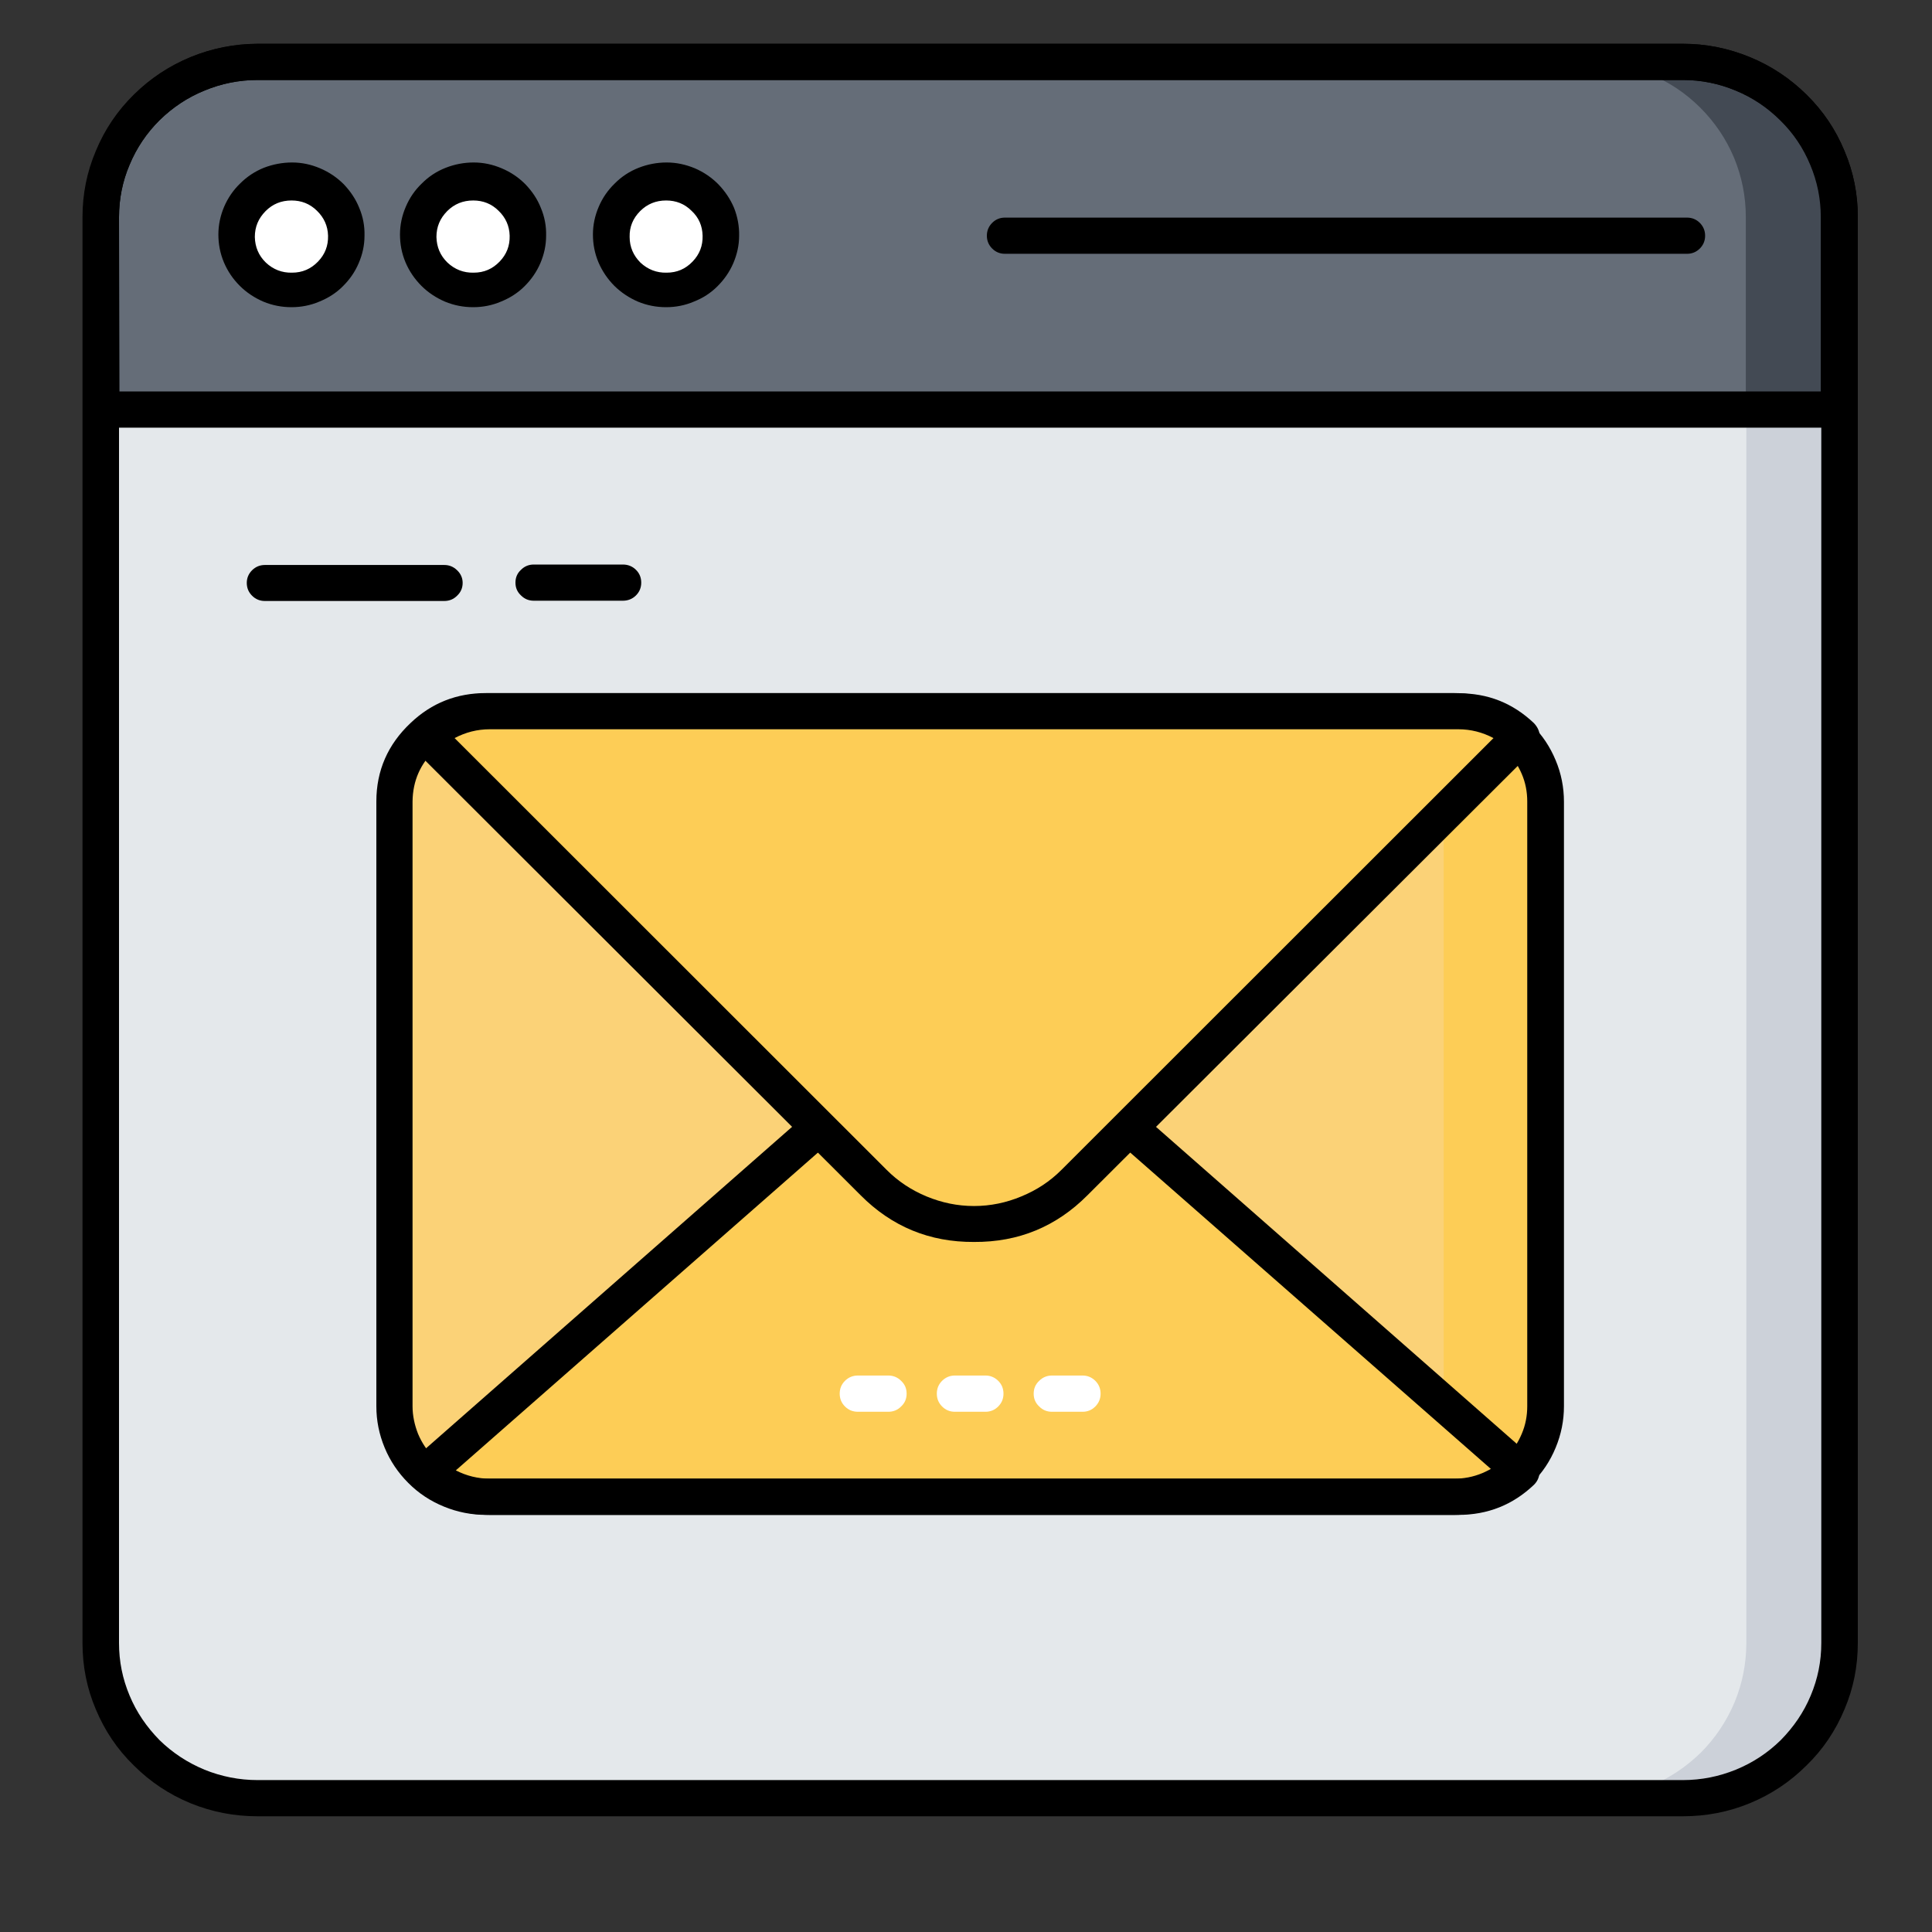 <svg xmlns="http://www.w3.org/2000/svg" xmlns:xlink="http://www.w3.org/1999/xlink" width="40" zoomAndPan="magnify" viewBox="0 0 30 30" height="40" preserveAspectRatio="xMidYMid meet" version="1.0"><rect x="0" y="0" width="30" height="30" fill="#333333" stroke="none"/><defs><clipPath id="37f52afe86"><path d="M 1.273 0.652 L 28.855 0.652 L 28.855 28 L 1.273 28 Z M 1.273 0.652 " clip-rule="nonzero"/></clipPath><clipPath id="f0f9fd8c8b"><path d="M 24 0.652 L 28.855 0.652 L 28.855 28 L 24 28 Z M 24 0.652 " clip-rule="nonzero"/></clipPath><clipPath id="86bab2a92a"><path d="M 1.273 0.652 L 28.855 0.652 L 28.855 7 L 1.273 7 Z M 1.273 0.652 " clip-rule="nonzero"/></clipPath><clipPath id="e6a08f8d91"><path d="M 24 0.652 L 28.855 0.652 L 28.855 7 L 24 7 Z M 24 0.652 " clip-rule="nonzero"/></clipPath><clipPath id="0e1bcb96ec"><path d="M 1.273 0.652 L 28.855 0.652 L 28.855 28.234 L 1.273 28.234 Z M 1.273 0.652 " clip-rule="nonzero"/></clipPath><clipPath id="21dc0d2807"><path d="M 1.273 0.652 L 28.855 0.652 L 28.855 7 L 1.273 7 Z M 1.273 0.652 " clip-rule="nonzero"/></clipPath></defs><g clip-path="url(#37f52afe86)"><path fill="#e4e8eb" d="M 4.008 0.961 L 26.125 0.961 C 26.449 0.961 26.758 1.023 27.059 1.145 C 27.355 1.266 27.617 1.441 27.848 1.668 C 28.074 1.895 28.25 2.152 28.375 2.449 C 28.5 2.742 28.559 3.051 28.559 3.371 L 28.559 25.512 C 28.559 25.832 28.5 26.141 28.375 26.434 C 28.25 26.73 28.074 26.992 27.848 27.219 C 27.617 27.441 27.355 27.617 27.059 27.738 C 26.758 27.863 26.449 27.922 26.125 27.922 L 4.008 27.922 C 3.684 27.922 3.375 27.863 3.074 27.738 C 2.777 27.617 2.512 27.441 2.285 27.219 C 2.059 26.992 1.883 26.73 1.758 26.434 C 1.633 26.141 1.57 25.832 1.57 25.512 L 1.57 3.371 C 1.57 3.051 1.633 2.742 1.758 2.449 C 1.883 2.152 2.059 1.895 2.285 1.668 C 2.512 1.441 2.777 1.266 3.074 1.145 C 3.375 1.023 3.684 0.961 4.008 0.961 Z M 4.008 0.961 " fill-opacity="1" fill-rule="nonzero"/></g><g clip-path="url(#f0f9fd8c8b)"><path fill="#ccd1d9" d="M 28.559 3.371 L 28.559 25.512 C 28.559 25.832 28.496 26.141 28.371 26.434 C 28.25 26.727 28.074 26.988 27.848 27.215 C 27.621 27.441 27.355 27.613 27.059 27.738 C 26.762 27.859 26.453 27.922 26.133 27.922 L 24.684 27.922 C 25.008 27.922 25.316 27.863 25.617 27.738 C 25.914 27.617 26.176 27.441 26.406 27.219 C 26.633 26.992 26.809 26.73 26.934 26.434 C 27.055 26.141 27.117 25.832 27.117 25.512 L 27.117 3.371 C 27.117 3.051 27.055 2.742 26.934 2.445 C 26.809 2.152 26.633 1.891 26.402 1.664 C 26.172 1.438 25.91 1.266 25.609 1.141 C 25.309 1.02 25 0.961 24.676 0.961 L 26.133 0.961 C 26.453 0.961 26.762 1.023 27.059 1.148 C 27.355 1.27 27.621 1.445 27.848 1.672 C 28.074 1.895 28.25 2.156 28.371 2.449 C 28.496 2.746 28.559 3.051 28.559 3.371 Z M 28.559 3.371 " fill-opacity="1" fill-rule="nonzero"/></g><g clip-path="url(#86bab2a92a)"><path fill="#656d78" d="M 28.559 6.359 L 28.559 3.371 C 28.559 3.051 28.496 2.746 28.371 2.449 C 28.25 2.156 28.074 1.895 27.848 1.672 C 27.621 1.445 27.355 1.27 27.059 1.148 C 26.762 1.023 26.453 0.961 26.133 0.961 L 4 0.961 C 3.676 0.961 3.363 1.023 3.066 1.145 C 2.77 1.266 2.504 1.441 2.277 1.668 C 2.047 1.895 1.871 2.152 1.75 2.449 C 1.625 2.742 1.562 3.051 1.562 3.371 L 1.562 6.359 Z M 28.559 6.359 " fill-opacity="1" fill-rule="nonzero"/></g><g clip-path="url(#e6a08f8d91)"><path fill="#434a54" d="M 28.559 3.371 L 28.559 6.359 L 27.109 6.359 L 27.109 3.371 C 27.109 3.051 27.047 2.742 26.926 2.449 C 26.801 2.152 26.625 1.895 26.398 1.668 C 26.168 1.441 25.906 1.266 25.605 1.145 C 25.309 1.023 25 0.961 24.676 0.961 L 26.133 0.961 C 26.453 0.961 26.762 1.023 27.059 1.148 C 27.355 1.27 27.621 1.445 27.848 1.672 C 28.074 1.895 28.25 2.156 28.371 2.449 C 28.496 2.746 28.559 3.051 28.559 3.371 Z M 28.559 3.371 " fill-opacity="1" fill-rule="nonzero"/></g><g clip-path="url(#0e1bcb96ec)"><path fill="#000000" d="M 26.133 28.203 L 4 28.203 C 3.637 28.203 3.293 28.137 2.957 28 C 2.625 27.863 2.332 27.668 2.078 27.414 C 1.82 27.164 1.625 26.871 1.488 26.543 C 1.348 26.215 1.281 25.871 1.281 25.512 L 1.281 3.371 C 1.281 3.016 1.348 2.672 1.488 2.344 C 1.625 2.012 1.82 1.723 2.078 1.469 C 2.332 1.219 2.625 1.023 2.957 0.887 C 3.293 0.75 3.637 0.68 4 0.68 L 26.133 0.68 C 26.492 0.68 26.84 0.75 27.172 0.887 C 27.504 1.023 27.797 1.219 28.051 1.469 C 28.309 1.723 28.504 2.012 28.641 2.344 C 28.781 2.672 28.848 3.016 28.848 3.371 L 28.848 25.512 C 28.848 25.871 28.781 26.215 28.641 26.543 C 28.504 26.871 28.309 27.164 28.051 27.414 C 27.797 27.668 27.504 27.863 27.172 28 C 26.84 28.137 26.492 28.203 26.133 28.203 Z M 4 1.242 C 3.715 1.242 3.438 1.297 3.176 1.406 C 2.914 1.512 2.68 1.668 2.477 1.867 C 2.277 2.066 2.121 2.297 2.012 2.559 C 1.902 2.816 1.848 3.09 1.848 3.371 L 1.848 25.512 C 1.848 25.797 1.902 26.066 2.012 26.328 C 2.121 26.59 2.277 26.816 2.477 27.02 C 2.68 27.219 2.914 27.371 3.176 27.48 C 3.438 27.586 3.715 27.641 4 27.641 L 26.133 27.641 C 26.418 27.641 26.691 27.586 26.953 27.48 C 27.219 27.371 27.449 27.219 27.652 27.02 C 27.852 26.816 28.008 26.59 28.117 26.328 C 28.227 26.066 28.281 25.797 28.281 25.512 L 28.281 3.371 C 28.281 3.09 28.227 2.816 28.117 2.559 C 28.008 2.297 27.852 2.066 27.652 1.867 C 27.449 1.668 27.219 1.512 26.953 1.406 C 26.691 1.297 26.418 1.242 26.133 1.242 Z M 4 1.242 " fill-opacity="1" fill-rule="nonzero"/></g><g clip-path="url(#21dc0d2807)"><path fill="#000000" d="M 28.559 6.641 L 1.57 6.641 C 1.492 6.641 1.426 6.613 1.371 6.559 C 1.316 6.504 1.289 6.438 1.289 6.359 L 1.289 3.371 C 1.289 3.016 1.359 2.672 1.496 2.344 C 1.633 2.016 1.828 1.723 2.082 1.473 C 2.336 1.219 2.629 1.027 2.961 0.887 C 3.293 0.75 3.641 0.684 4 0.68 L 26.133 0.68 C 26.492 0.68 26.84 0.75 27.172 0.887 C 27.504 1.023 27.797 1.219 28.051 1.469 C 28.309 1.723 28.504 2.012 28.641 2.344 C 28.781 2.672 28.848 3.016 28.848 3.371 L 28.848 6.359 C 28.848 6.438 28.82 6.504 28.762 6.562 C 28.707 6.617 28.637 6.641 28.559 6.641 Z M 1.855 6.078 L 28.273 6.078 L 28.273 3.371 C 28.273 3.09 28.219 2.82 28.109 2.559 C 28 2.297 27.848 2.07 27.645 1.871 C 27.445 1.672 27.215 1.516 26.949 1.406 C 26.688 1.297 26.414 1.242 26.133 1.242 L 4 1.242 C 3.715 1.242 3.438 1.297 3.176 1.406 C 2.914 1.512 2.68 1.668 2.477 1.867 C 2.277 2.066 2.121 2.297 2.012 2.559 C 1.902 2.816 1.848 3.09 1.848 3.371 Z M 1.855 6.078 " fill-opacity="1" fill-rule="nonzero"/></g><path fill="#ffffff" d="M 5.367 3.66 C 5.371 3.895 5.289 4.094 5.125 4.262 C 4.961 4.43 4.762 4.516 4.523 4.516 C 4.289 4.52 4.086 4.438 3.918 4.273 C 3.75 4.109 3.664 3.914 3.664 3.68 C 3.664 3.445 3.746 3.246 3.91 3.082 C 4.078 2.914 4.277 2.832 4.516 2.832 C 4.746 2.832 4.945 2.914 5.113 3.074 C 5.277 3.234 5.363 3.43 5.367 3.66 Z M 5.367 3.66 " fill-opacity="1" fill-rule="nonzero"/><path fill="#ffffff" d="M 8.188 3.66 C 8.191 3.895 8.109 4.094 7.945 4.262 C 7.781 4.43 7.582 4.516 7.344 4.516 C 7.109 4.52 6.906 4.438 6.738 4.273 C 6.57 4.109 6.484 3.914 6.484 3.68 C 6.484 3.445 6.566 3.246 6.73 3.082 C 6.898 2.914 7.098 2.832 7.336 2.832 C 7.566 2.832 7.766 2.914 7.934 3.074 C 8.098 3.234 8.184 3.43 8.188 3.66 Z M 8.188 3.66 " fill-opacity="1" fill-rule="nonzero"/><path fill="#ffffff" d="M 11.184 3.66 C 11.188 3.895 11.105 4.094 10.941 4.262 C 10.777 4.43 10.578 4.516 10.34 4.516 C 10.105 4.52 9.902 4.438 9.734 4.273 C 9.566 4.109 9.48 3.914 9.48 3.68 C 9.48 3.445 9.562 3.246 9.727 3.082 C 9.895 2.914 10.094 2.832 10.332 2.832 C 10.562 2.832 10.762 2.914 10.93 3.074 C 11.094 3.234 11.18 3.43 11.184 3.66 Z M 11.184 3.66 " fill-opacity="1" fill-rule="nonzero"/><path fill="#000000" d="M 4.527 4.77 C 4.375 4.77 4.23 4.742 4.09 4.684 C 3.953 4.625 3.828 4.543 3.723 4.438 C 3.617 4.332 3.535 4.211 3.477 4.074 C 3.418 3.934 3.391 3.789 3.391 3.641 C 3.391 3.492 3.422 3.348 3.48 3.211 C 3.539 3.074 3.621 2.953 3.73 2.848 C 3.836 2.742 3.961 2.66 4.098 2.605 C 4.238 2.551 4.387 2.523 4.535 2.523 C 4.688 2.523 4.832 2.555 4.969 2.613 C 5.109 2.672 5.23 2.754 5.336 2.859 C 5.441 2.969 5.523 3.09 5.578 3.227 C 5.637 3.367 5.664 3.512 5.66 3.66 C 5.66 3.809 5.629 3.949 5.57 4.086 C 5.512 4.223 5.43 4.34 5.324 4.445 C 5.219 4.551 5.094 4.629 4.957 4.684 C 4.82 4.742 4.676 4.77 4.527 4.77 Z M 4.527 3.113 C 4.367 3.113 4.234 3.168 4.125 3.277 C 4.012 3.391 3.957 3.523 3.957 3.68 C 3.961 3.836 4.016 3.969 4.129 4.078 C 4.242 4.184 4.379 4.238 4.535 4.234 C 4.695 4.234 4.828 4.176 4.938 4.062 C 5.047 3.949 5.098 3.816 5.094 3.66 C 5.09 3.508 5.031 3.379 4.922 3.273 C 4.812 3.164 4.68 3.113 4.527 3.113 Z M 4.527 3.113 " fill-opacity="1" fill-rule="nonzero"/><path fill="#000000" d="M 7.348 4.77 C 7.195 4.77 7.051 4.742 6.91 4.684 C 6.773 4.625 6.648 4.543 6.543 4.438 C 6.438 4.332 6.355 4.211 6.297 4.074 C 6.238 3.934 6.211 3.789 6.211 3.641 C 6.211 3.492 6.242 3.348 6.301 3.211 C 6.359 3.074 6.441 2.953 6.551 2.848 C 6.656 2.742 6.781 2.66 6.922 2.605 C 7.059 2.551 7.207 2.523 7.355 2.523 C 7.508 2.523 7.652 2.555 7.789 2.613 C 7.93 2.672 8.051 2.754 8.156 2.859 C 8.262 2.969 8.344 3.09 8.398 3.227 C 8.457 3.367 8.484 3.512 8.48 3.66 C 8.48 3.809 8.449 3.949 8.391 4.086 C 8.332 4.223 8.25 4.34 8.145 4.445 C 8.039 4.551 7.914 4.629 7.777 4.684 C 7.641 4.742 7.496 4.77 7.348 4.77 Z M 7.348 3.113 C 7.188 3.113 7.055 3.168 6.945 3.277 C 6.832 3.391 6.777 3.523 6.777 3.68 C 6.781 3.836 6.836 3.969 6.949 4.078 C 7.062 4.184 7.199 4.238 7.355 4.234 C 7.516 4.234 7.648 4.176 7.758 4.062 C 7.867 3.949 7.918 3.816 7.914 3.66 C 7.91 3.508 7.852 3.379 7.742 3.273 C 7.633 3.164 7.5 3.113 7.348 3.113 Z M 7.348 3.113 " fill-opacity="1" fill-rule="nonzero"/><path fill="#000000" d="M 10.344 4.77 C 10.191 4.77 10.047 4.742 9.906 4.684 C 9.77 4.625 9.645 4.543 9.539 4.438 C 9.434 4.332 9.352 4.211 9.293 4.074 C 9.234 3.934 9.207 3.789 9.207 3.641 C 9.207 3.492 9.238 3.348 9.297 3.211 C 9.355 3.074 9.438 2.953 9.547 2.848 C 9.652 2.742 9.777 2.66 9.918 2.605 C 10.055 2.551 10.203 2.523 10.352 2.523 C 10.504 2.523 10.648 2.555 10.789 2.613 C 10.926 2.672 11.047 2.754 11.152 2.859 C 11.258 2.969 11.34 3.09 11.398 3.227 C 11.453 3.367 11.48 3.512 11.477 3.66 C 11.477 3.809 11.445 3.949 11.387 4.086 C 11.328 4.223 11.246 4.34 11.141 4.445 C 11.035 4.551 10.914 4.629 10.773 4.684 C 10.637 4.742 10.492 4.77 10.344 4.77 Z M 10.344 3.113 C 10.184 3.113 10.051 3.168 9.941 3.277 C 9.828 3.391 9.773 3.523 9.777 3.68 C 9.777 3.836 9.836 3.969 9.945 4.078 C 10.059 4.184 10.195 4.238 10.352 4.234 C 10.512 4.234 10.645 4.176 10.754 4.062 C 10.863 3.949 10.914 3.816 10.91 3.66 C 10.906 3.508 10.852 3.379 10.738 3.273 C 10.629 3.164 10.496 3.113 10.344 3.113 Z M 10.344 3.113 " fill-opacity="1" fill-rule="nonzero"/><path fill="#000000" d="M 26.195 3.941 L 15.605 3.941 C 15.527 3.941 15.461 3.914 15.406 3.859 C 15.352 3.805 15.324 3.738 15.324 3.66 C 15.324 3.582 15.352 3.516 15.406 3.461 C 15.461 3.406 15.527 3.379 15.605 3.379 L 26.195 3.379 C 26.273 3.379 26.34 3.406 26.395 3.461 C 26.449 3.516 26.477 3.582 26.477 3.66 C 26.477 3.738 26.449 3.805 26.395 3.859 C 26.34 3.914 26.273 3.941 26.195 3.941 Z M 26.195 3.941 " fill-opacity="1" fill-rule="nonzero"/><path fill="#000000" d="M 8.289 9.328 C 8.211 9.328 8.145 9.301 8.09 9.246 C 8.031 9.191 8.004 9.125 8.004 9.047 C 8.004 8.969 8.031 8.902 8.09 8.848 C 8.145 8.793 8.211 8.766 8.289 8.766 L 9.672 8.766 C 9.75 8.766 9.82 8.793 9.875 8.848 C 9.93 8.902 9.957 8.969 9.957 9.047 C 9.957 9.125 9.93 9.191 9.875 9.246 C 9.82 9.301 9.75 9.328 9.672 9.328 Z M 8.289 9.328 " fill-opacity="1" fill-rule="nonzero"/><path fill="#000000" d="M 4.113 9.332 C 4.035 9.332 3.969 9.305 3.914 9.25 C 3.859 9.195 3.832 9.129 3.832 9.051 C 3.832 8.977 3.859 8.91 3.914 8.855 C 3.969 8.801 4.035 8.773 4.113 8.773 L 6.898 8.773 C 6.977 8.773 7.043 8.801 7.098 8.855 C 7.156 8.91 7.184 8.977 7.184 9.051 C 7.184 9.129 7.156 9.195 7.098 9.25 C 7.043 9.305 6.977 9.332 6.898 9.332 Z M 4.113 9.332 " fill-opacity="1" fill-rule="nonzero"/><path fill="#fbd277" d="M 24.004 12.449 L 24.004 21.836 C 24.004 22.023 23.969 22.203 23.895 22.375 C 23.824 22.547 23.719 22.699 23.586 22.828 C 23.453 22.961 23.301 23.062 23.129 23.133 C 22.953 23.207 22.773 23.242 22.586 23.242 L 7.547 23.242 C 7.355 23.242 7.176 23.207 7.004 23.133 C 6.828 23.062 6.676 22.961 6.543 22.828 C 6.41 22.699 6.305 22.547 6.234 22.375 C 6.164 22.203 6.125 22.023 6.125 21.836 L 6.125 12.449 C 6.125 12.262 6.164 12.082 6.234 11.91 C 6.305 11.738 6.41 11.586 6.543 11.457 C 6.676 11.324 6.828 11.223 7.004 11.152 C 7.176 11.078 7.355 11.043 7.547 11.043 L 22.586 11.043 C 22.965 11.039 23.289 11.168 23.562 11.43 C 23.855 11.707 24.004 12.047 24.004 12.449 Z M 24.004 12.449 " fill-opacity="1" fill-rule="nonzero"/><path fill="#fdcd56" d="M 24.004 12.445 L 24.004 21.836 C 24.004 22.023 23.969 22.203 23.895 22.375 C 23.824 22.547 23.719 22.699 23.586 22.828 C 23.453 22.961 23.301 23.062 23.129 23.133 C 22.953 23.207 22.773 23.242 22.586 23.242 L 21 23.242 C 21.188 23.242 21.371 23.207 21.543 23.133 C 21.719 23.062 21.871 22.961 22.004 22.828 C 22.137 22.699 22.238 22.547 22.312 22.375 C 22.383 22.203 22.418 22.023 22.418 21.836 L 22.418 12.445 C 22.418 12.047 22.273 11.707 21.977 11.434 C 21.703 11.172 21.379 11.043 20.996 11.047 L 22.578 11.047 C 22.957 11.043 23.285 11.172 23.559 11.434 C 23.852 11.707 24 12.043 24.004 12.445 Z M 24.004 12.445 " fill-opacity="1" fill-rule="nonzero"/><path fill="#fdcd56" d="M 6.629 22.852 L 15.125 15.391 L 23.621 22.852 C 23.352 23.113 23.023 23.242 22.645 23.242 L 7.605 23.242 C 7.227 23.242 6.898 23.113 6.629 22.852 Z M 6.629 22.852 " fill-opacity="1" fill-rule="nonzero"/><path fill="#000000" d="M 22.586 23.523 L 7.547 23.523 C 7.32 23.523 7.102 23.48 6.895 23.395 C 6.684 23.309 6.5 23.188 6.34 23.027 C 6.184 22.871 6.059 22.688 5.973 22.48 C 5.887 22.273 5.844 22.059 5.844 21.836 L 5.844 12.445 C 5.844 11.965 6.023 11.559 6.375 11.227 C 6.703 10.914 7.094 10.762 7.547 10.762 L 22.586 10.762 C 22.809 10.762 23.027 10.805 23.234 10.891 C 23.445 10.977 23.629 11.098 23.789 11.258 C 23.949 11.414 24.07 11.598 24.156 11.805 C 24.242 12.008 24.285 12.227 24.285 12.449 L 24.285 21.836 C 24.285 22.059 24.242 22.273 24.156 22.48 C 24.07 22.688 23.949 22.871 23.789 23.027 C 23.629 23.188 23.445 23.309 23.234 23.395 C 23.027 23.48 22.809 23.523 22.586 23.523 Z M 7.547 11.324 C 7.242 11.324 6.984 11.426 6.766 11.633 C 6.527 11.855 6.41 12.125 6.406 12.445 L 6.406 21.836 C 6.406 21.984 6.438 22.129 6.492 22.266 C 6.551 22.406 6.633 22.527 6.738 22.633 C 6.848 22.738 6.969 22.816 7.109 22.875 C 7.246 22.934 7.391 22.961 7.543 22.961 L 22.582 22.961 C 22.73 22.961 22.875 22.934 23.016 22.875 C 23.156 22.816 23.277 22.738 23.383 22.633 C 23.488 22.527 23.57 22.406 23.629 22.266 C 23.688 22.129 23.715 21.984 23.715 21.836 L 23.715 12.445 C 23.715 12.297 23.688 12.152 23.629 12.016 C 23.57 11.879 23.488 11.758 23.383 11.652 C 23.277 11.547 23.156 11.465 23.016 11.406 C 22.875 11.352 22.73 11.32 22.582 11.32 Z M 7.547 11.324 " fill-opacity="1" fill-rule="nonzero"/><path fill="#000000" d="M 22.645 23.523 L 7.605 23.523 C 7.148 23.523 6.758 23.367 6.426 23.055 C 6.367 22.996 6.34 22.926 6.344 22.844 C 6.344 22.766 6.375 22.695 6.438 22.645 L 14.938 15.18 C 15.062 15.07 15.188 15.07 15.312 15.18 L 23.809 22.645 C 23.871 22.695 23.902 22.766 23.906 22.844 C 23.906 22.926 23.879 22.996 23.82 23.055 C 23.492 23.367 23.102 23.523 22.645 23.523 Z M 7.078 22.832 C 7.246 22.918 7.422 22.961 7.609 22.961 L 22.645 22.961 C 22.832 22.961 23.008 22.918 23.176 22.832 L 15.125 15.77 Z M 7.078 22.832 " fill-opacity="1" fill-rule="nonzero"/><path fill="#fdcd56" d="M 23.621 11.43 L 16.684 18.375 C 16.48 18.582 16.238 18.738 15.969 18.852 C 15.699 18.961 15.418 19.02 15.125 19.02 C 14.832 19.02 14.551 18.961 14.277 18.852 C 14.008 18.738 13.77 18.582 13.562 18.375 L 6.629 11.43 C 6.902 11.172 7.227 11.043 7.609 11.043 L 22.645 11.043 C 23.023 11.043 23.348 11.172 23.621 11.43 Z M 23.621 11.43 " fill-opacity="1" fill-rule="nonzero"/><path fill="#000000" d="M 15.125 19.285 C 14.434 19.289 13.848 19.047 13.363 18.559 L 6.426 11.633 C 6.371 11.578 6.344 11.512 6.344 11.43 C 6.348 11.355 6.375 11.289 6.43 11.234 C 6.758 10.918 7.152 10.762 7.609 10.766 L 22.645 10.766 C 23.102 10.762 23.492 10.918 23.82 11.23 C 23.875 11.289 23.906 11.355 23.91 11.43 C 23.91 11.508 23.883 11.578 23.828 11.633 L 16.887 18.559 C 16.402 19.047 15.816 19.289 15.125 19.285 Z M 7.059 11.461 L 13.766 18.164 C 13.945 18.344 14.152 18.48 14.387 18.578 C 14.625 18.676 14.867 18.727 15.125 18.727 C 15.379 18.727 15.625 18.676 15.859 18.578 C 16.098 18.48 16.305 18.344 16.484 18.164 L 23.191 11.461 C 23.02 11.371 22.84 11.324 22.645 11.324 L 7.605 11.324 C 7.41 11.324 7.23 11.371 7.059 11.461 Z M 7.059 11.461 " fill-opacity="1" fill-rule="nonzero"/><path fill="#ffffff" d="M 13.793 21.922 L 13.324 21.922 C 13.242 21.922 13.176 21.895 13.121 21.84 C 13.066 21.785 13.039 21.719 13.039 21.641 C 13.039 21.562 13.066 21.496 13.121 21.441 C 13.176 21.387 13.242 21.359 13.324 21.359 L 13.793 21.359 C 13.871 21.359 13.938 21.387 13.992 21.441 C 14.051 21.496 14.078 21.562 14.078 21.641 C 14.078 21.719 14.051 21.785 13.992 21.84 C 13.938 21.895 13.871 21.922 13.793 21.922 Z M 13.793 21.922 " fill-opacity="1" fill-rule="nonzero"/><path fill="#ffffff" d="M 15.301 21.922 L 14.828 21.922 C 14.75 21.922 14.684 21.895 14.629 21.84 C 14.574 21.785 14.547 21.719 14.547 21.641 C 14.547 21.562 14.574 21.496 14.629 21.441 C 14.684 21.387 14.75 21.359 14.828 21.359 L 15.301 21.359 C 15.379 21.359 15.445 21.387 15.5 21.441 C 15.555 21.496 15.582 21.562 15.582 21.641 C 15.582 21.719 15.555 21.785 15.5 21.84 C 15.445 21.895 15.379 21.922 15.301 21.922 Z M 15.301 21.922 " fill-opacity="1" fill-rule="nonzero"/><path fill="#ffffff" d="M 16.809 21.922 L 16.336 21.922 C 16.258 21.922 16.191 21.895 16.137 21.84 C 16.078 21.785 16.051 21.719 16.051 21.641 C 16.051 21.562 16.078 21.496 16.137 21.441 C 16.191 21.387 16.258 21.359 16.336 21.359 L 16.809 21.359 C 16.887 21.359 16.953 21.387 17.008 21.441 C 17.062 21.496 17.09 21.562 17.09 21.641 C 17.09 21.719 17.062 21.785 17.008 21.84 C 16.953 21.895 16.887 21.922 16.809 21.922 Z M 16.809 21.922 " fill-opacity="1" fill-rule="nonzero"/></svg>